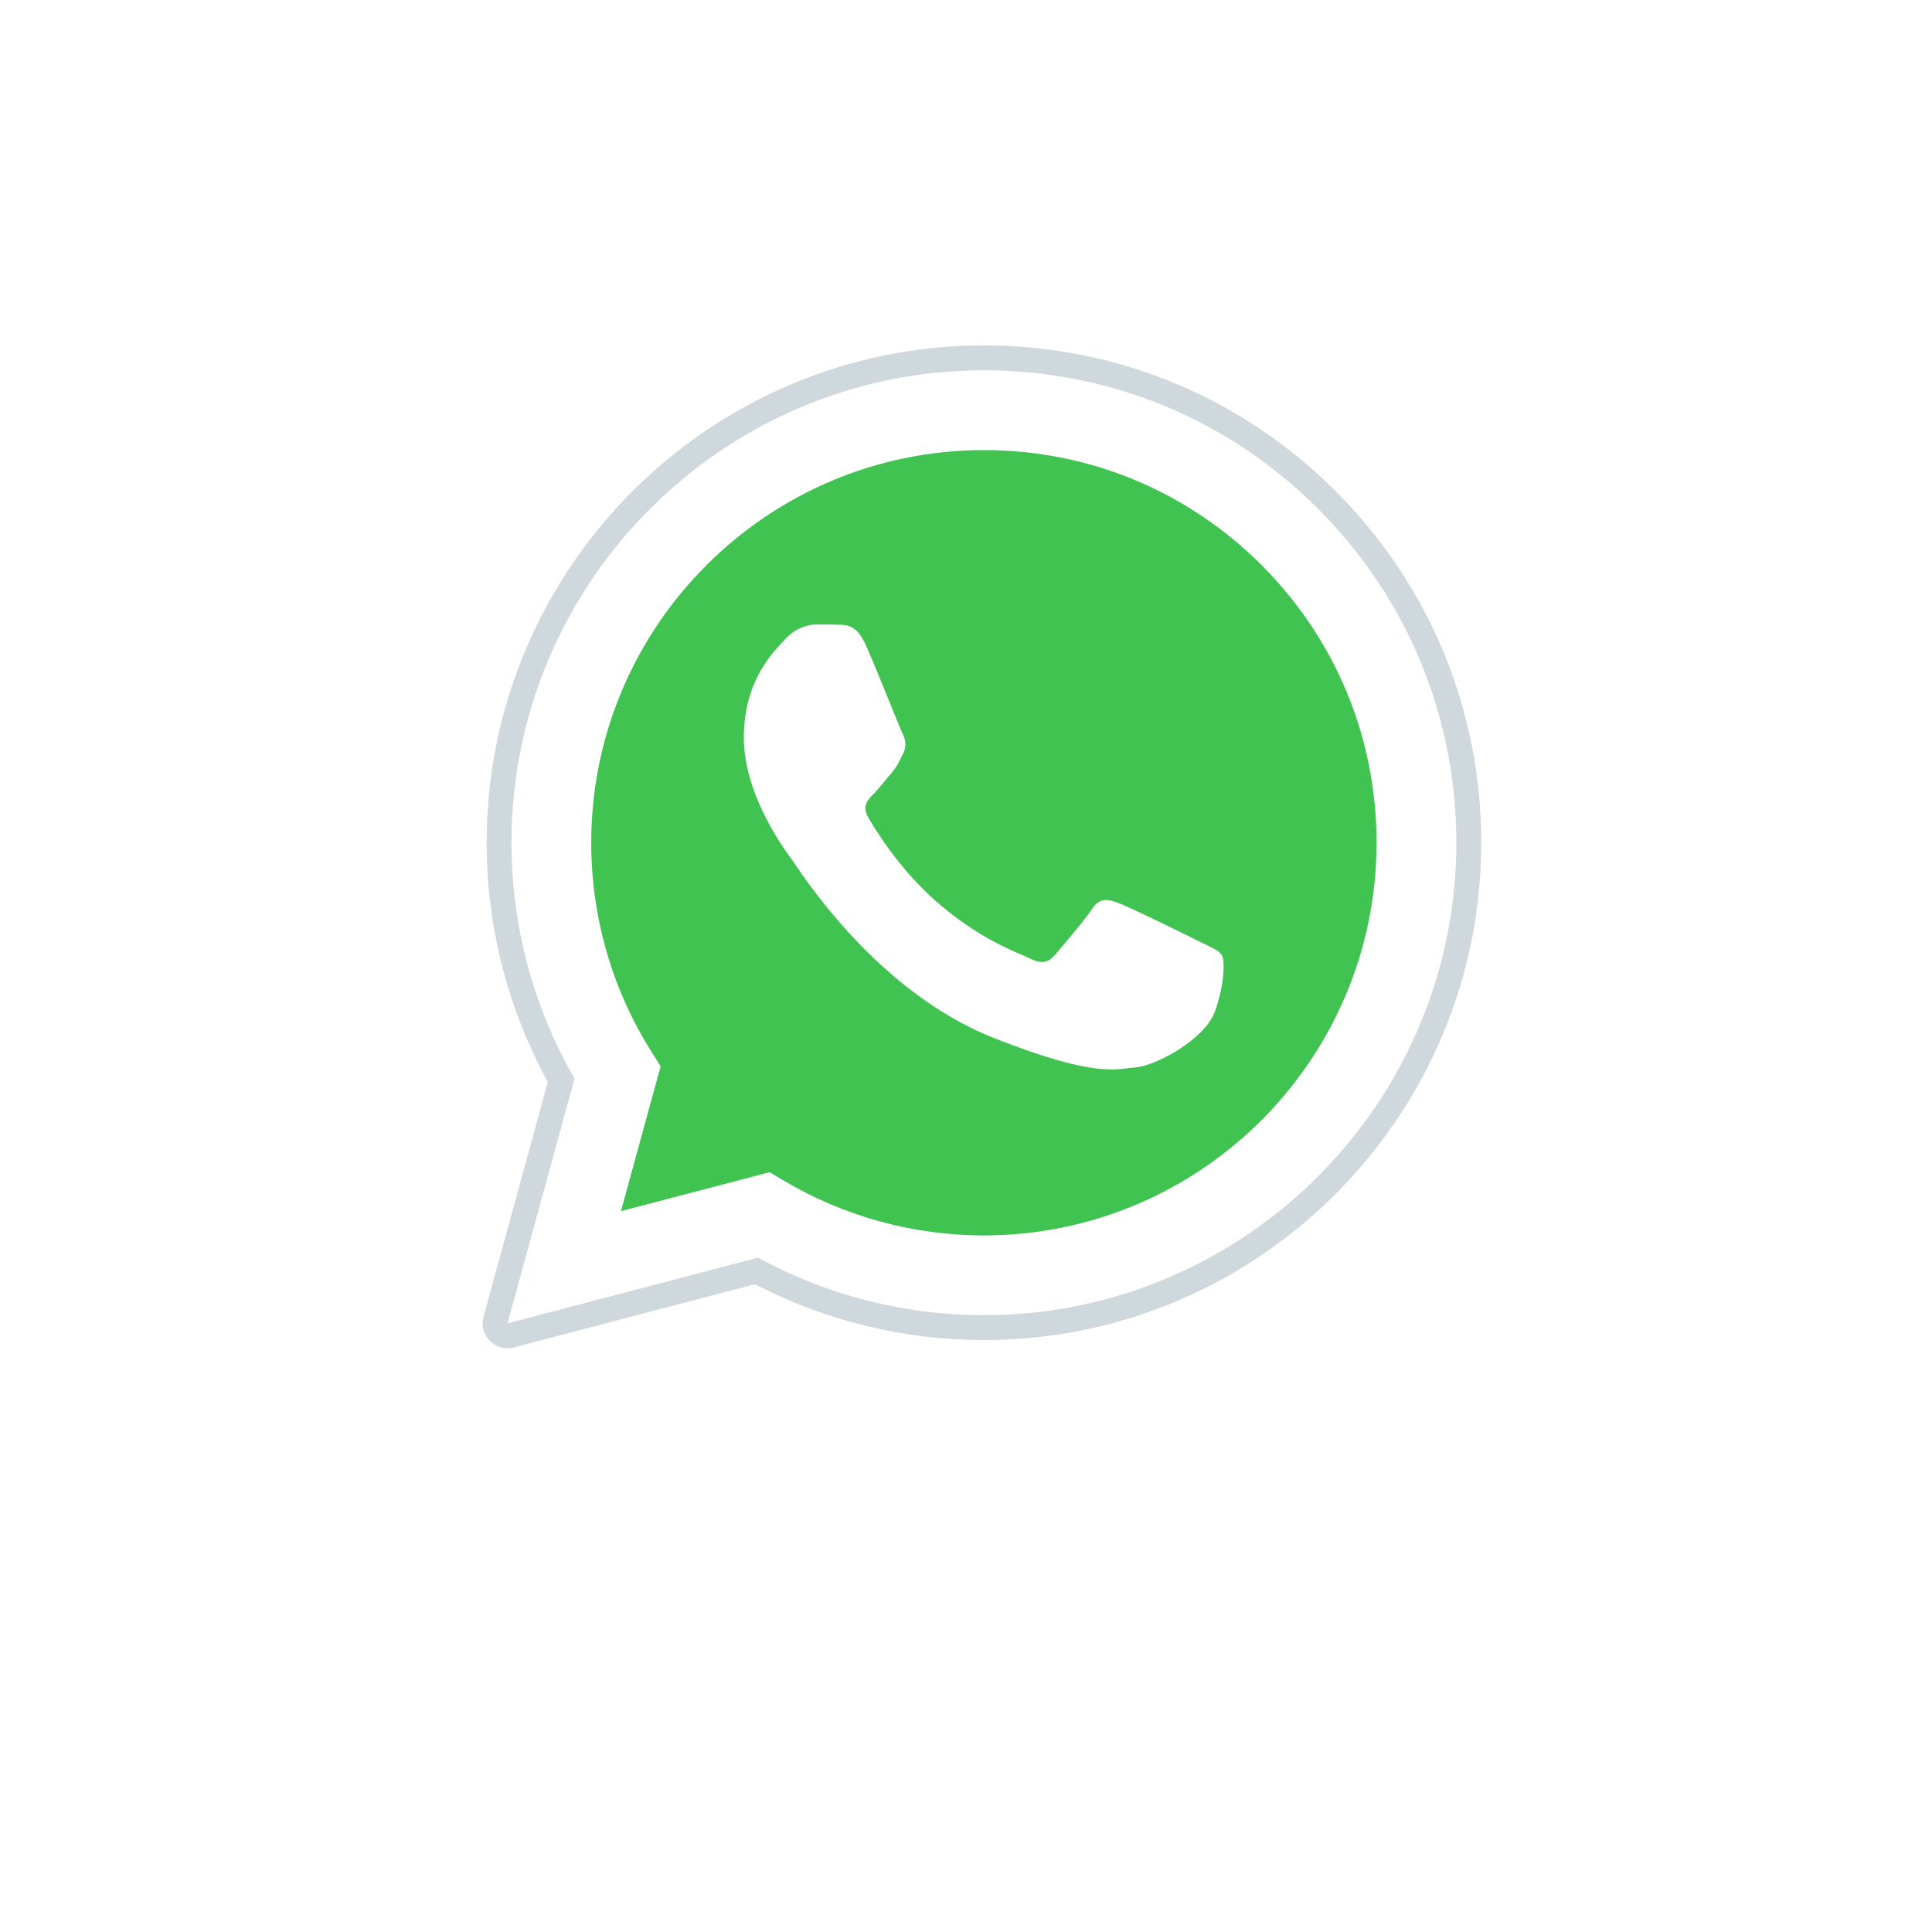 <?xml version="1.0" encoding="UTF-8"?> <svg xmlns="http://www.w3.org/2000/svg" width="55" height="55" viewBox="0 0 55 55" fill="none"> <g filter="url(#filter0_d)"> <circle cx="27.5" cy="24.5" r="23.5" fill="url(#paint0_linear)"></circle> </g> <path d="M14.448 37.673L16.357 30.706C15.179 28.668 14.56 26.355 14.561 23.985C14.564 16.572 20.597 10.542 28.01 10.542C31.608 10.543 34.983 11.944 37.523 14.484C40.062 17.026 41.46 20.403 41.458 23.996C41.456 31.409 35.422 37.44 28.01 37.44C28.009 37.44 28.01 37.44 28.01 37.44H28.004C25.754 37.439 23.542 36.875 21.578 35.803L14.448 37.673Z" fill="white"></path> <path d="M14.448 38.027C14.355 38.027 14.264 37.99 14.197 37.922C14.108 37.832 14.073 37.701 14.107 37.58L15.976 30.755C14.817 28.696 14.206 26.359 14.207 23.986C14.21 16.377 20.402 10.188 28.01 10.188C31.7 10.189 35.168 11.626 37.773 14.234C40.38 16.843 41.814 20.31 41.812 23.996C41.81 31.604 35.617 37.794 28.01 37.794C25.751 37.793 23.516 37.236 21.533 36.181L14.538 38.015C14.508 38.024 14.479 38.027 14.448 38.027Z" fill="white"></path> <path d="M28.01 10.542C31.608 10.543 34.984 11.944 37.523 14.484C40.062 17.026 41.46 20.403 41.459 23.996C41.456 31.409 35.422 37.44 28.01 37.44H28.005C25.754 37.439 23.542 36.875 21.578 35.803L14.448 37.673L16.357 30.706C15.179 28.668 14.56 26.355 14.561 23.985C14.565 16.572 20.597 10.542 28.01 10.542ZM28.01 9.833C20.207 9.833 13.856 16.181 13.853 23.985C13.852 26.37 14.454 28.72 15.596 30.801L13.765 37.487C13.698 37.731 13.766 37.992 13.945 38.172C14.079 38.308 14.261 38.382 14.448 38.382C14.509 38.382 14.569 38.374 14.628 38.359L21.49 36.559C23.493 37.599 25.738 38.148 28.005 38.149C35.813 38.149 42.164 31.8 42.168 23.997C42.169 20.215 40.698 16.659 38.025 13.984C35.351 11.309 31.795 9.835 28.01 9.833Z" fill="#CFD8DC"></path> <path d="M35.916 16.089C33.806 13.977 31 12.813 28.014 12.813C21.848 12.813 16.834 17.825 16.831 23.986C16.83 26.097 17.421 28.153 18.54 29.933L18.807 30.356L17.677 34.479L21.908 33.37L22.316 33.612C24.032 34.631 26 35.169 28.006 35.17H28.01C34.171 35.17 39.185 30.157 39.188 23.995C39.188 21.009 38.027 18.202 35.916 16.089Z" fill="#40C351"></path> <path fill-rule="evenodd" clip-rule="evenodd" d="M24.648 18.365C24.397 17.806 24.132 17.794 23.892 17.784C23.695 17.776 23.472 17.777 23.248 17.777C23.024 17.777 22.66 17.861 22.352 18.197C22.044 18.534 21.175 19.346 21.175 21C21.175 22.653 22.38 24.251 22.547 24.475C22.715 24.698 24.872 28.2 28.288 29.547C31.126 30.666 31.704 30.444 32.32 30.388C32.937 30.332 34.309 29.575 34.588 28.791C34.868 28.006 34.868 27.333 34.785 27.193C34.7 27.053 34.476 26.969 34.141 26.801C33.805 26.632 32.152 25.82 31.844 25.708C31.536 25.596 31.312 25.54 31.088 25.876C30.864 26.212 30.22 26.969 30.024 27.193C29.828 27.418 29.631 27.446 29.296 27.277C28.96 27.109 27.878 26.755 26.593 25.61C25.595 24.72 24.92 23.62 24.724 23.283C24.528 22.947 24.703 22.765 24.871 22.598C25.022 22.447 25.207 22.205 25.376 22.009C25.544 21.813 25.599 21.672 25.712 21.449C25.823 21.224 25.767 21.028 25.683 20.86C25.6 20.691 24.947 19.03 24.648 18.365Z" fill="white"></path> <defs> <filter id="filter0_d" x="0" y="0" width="55" height="55" filterUnits="userSpaceOnUse" color-interpolation-filters="sRGB"> <feFlood flood-opacity="0" result="BackgroundImageFix"></feFlood> <feColorMatrix in="SourceAlpha" type="matrix" values="0 0 0 0 0 0 0 0 0 0 0 0 0 0 0 0 0 0 127 0"></feColorMatrix> <feOffset dy="3"></feOffset> <feGaussianBlur stdDeviation="2"></feGaussianBlur> <feColorMatrix type="matrix" values="0 0 0 0 0 0 0 0 0 0 0 0 0 0 0 0 0 0 0.18 0"></feColorMatrix> <feBlend mode="normal" in2="BackgroundImageFix" result="effect1_dropShadow"></feBlend> <feBlend mode="normal" in="SourceGraphic" in2="effect1_dropShadow" result="shape"></feBlend> </filter> <linearGradient id="paint0_linear" x1="4" y1="48" x2="51" y2="1" gradientUnits="userSpaceOnUse"> <stop stop-color="white"></stop> <stop offset="1" stop-color="white"></stop> </linearGradient> </defs> </svg> 